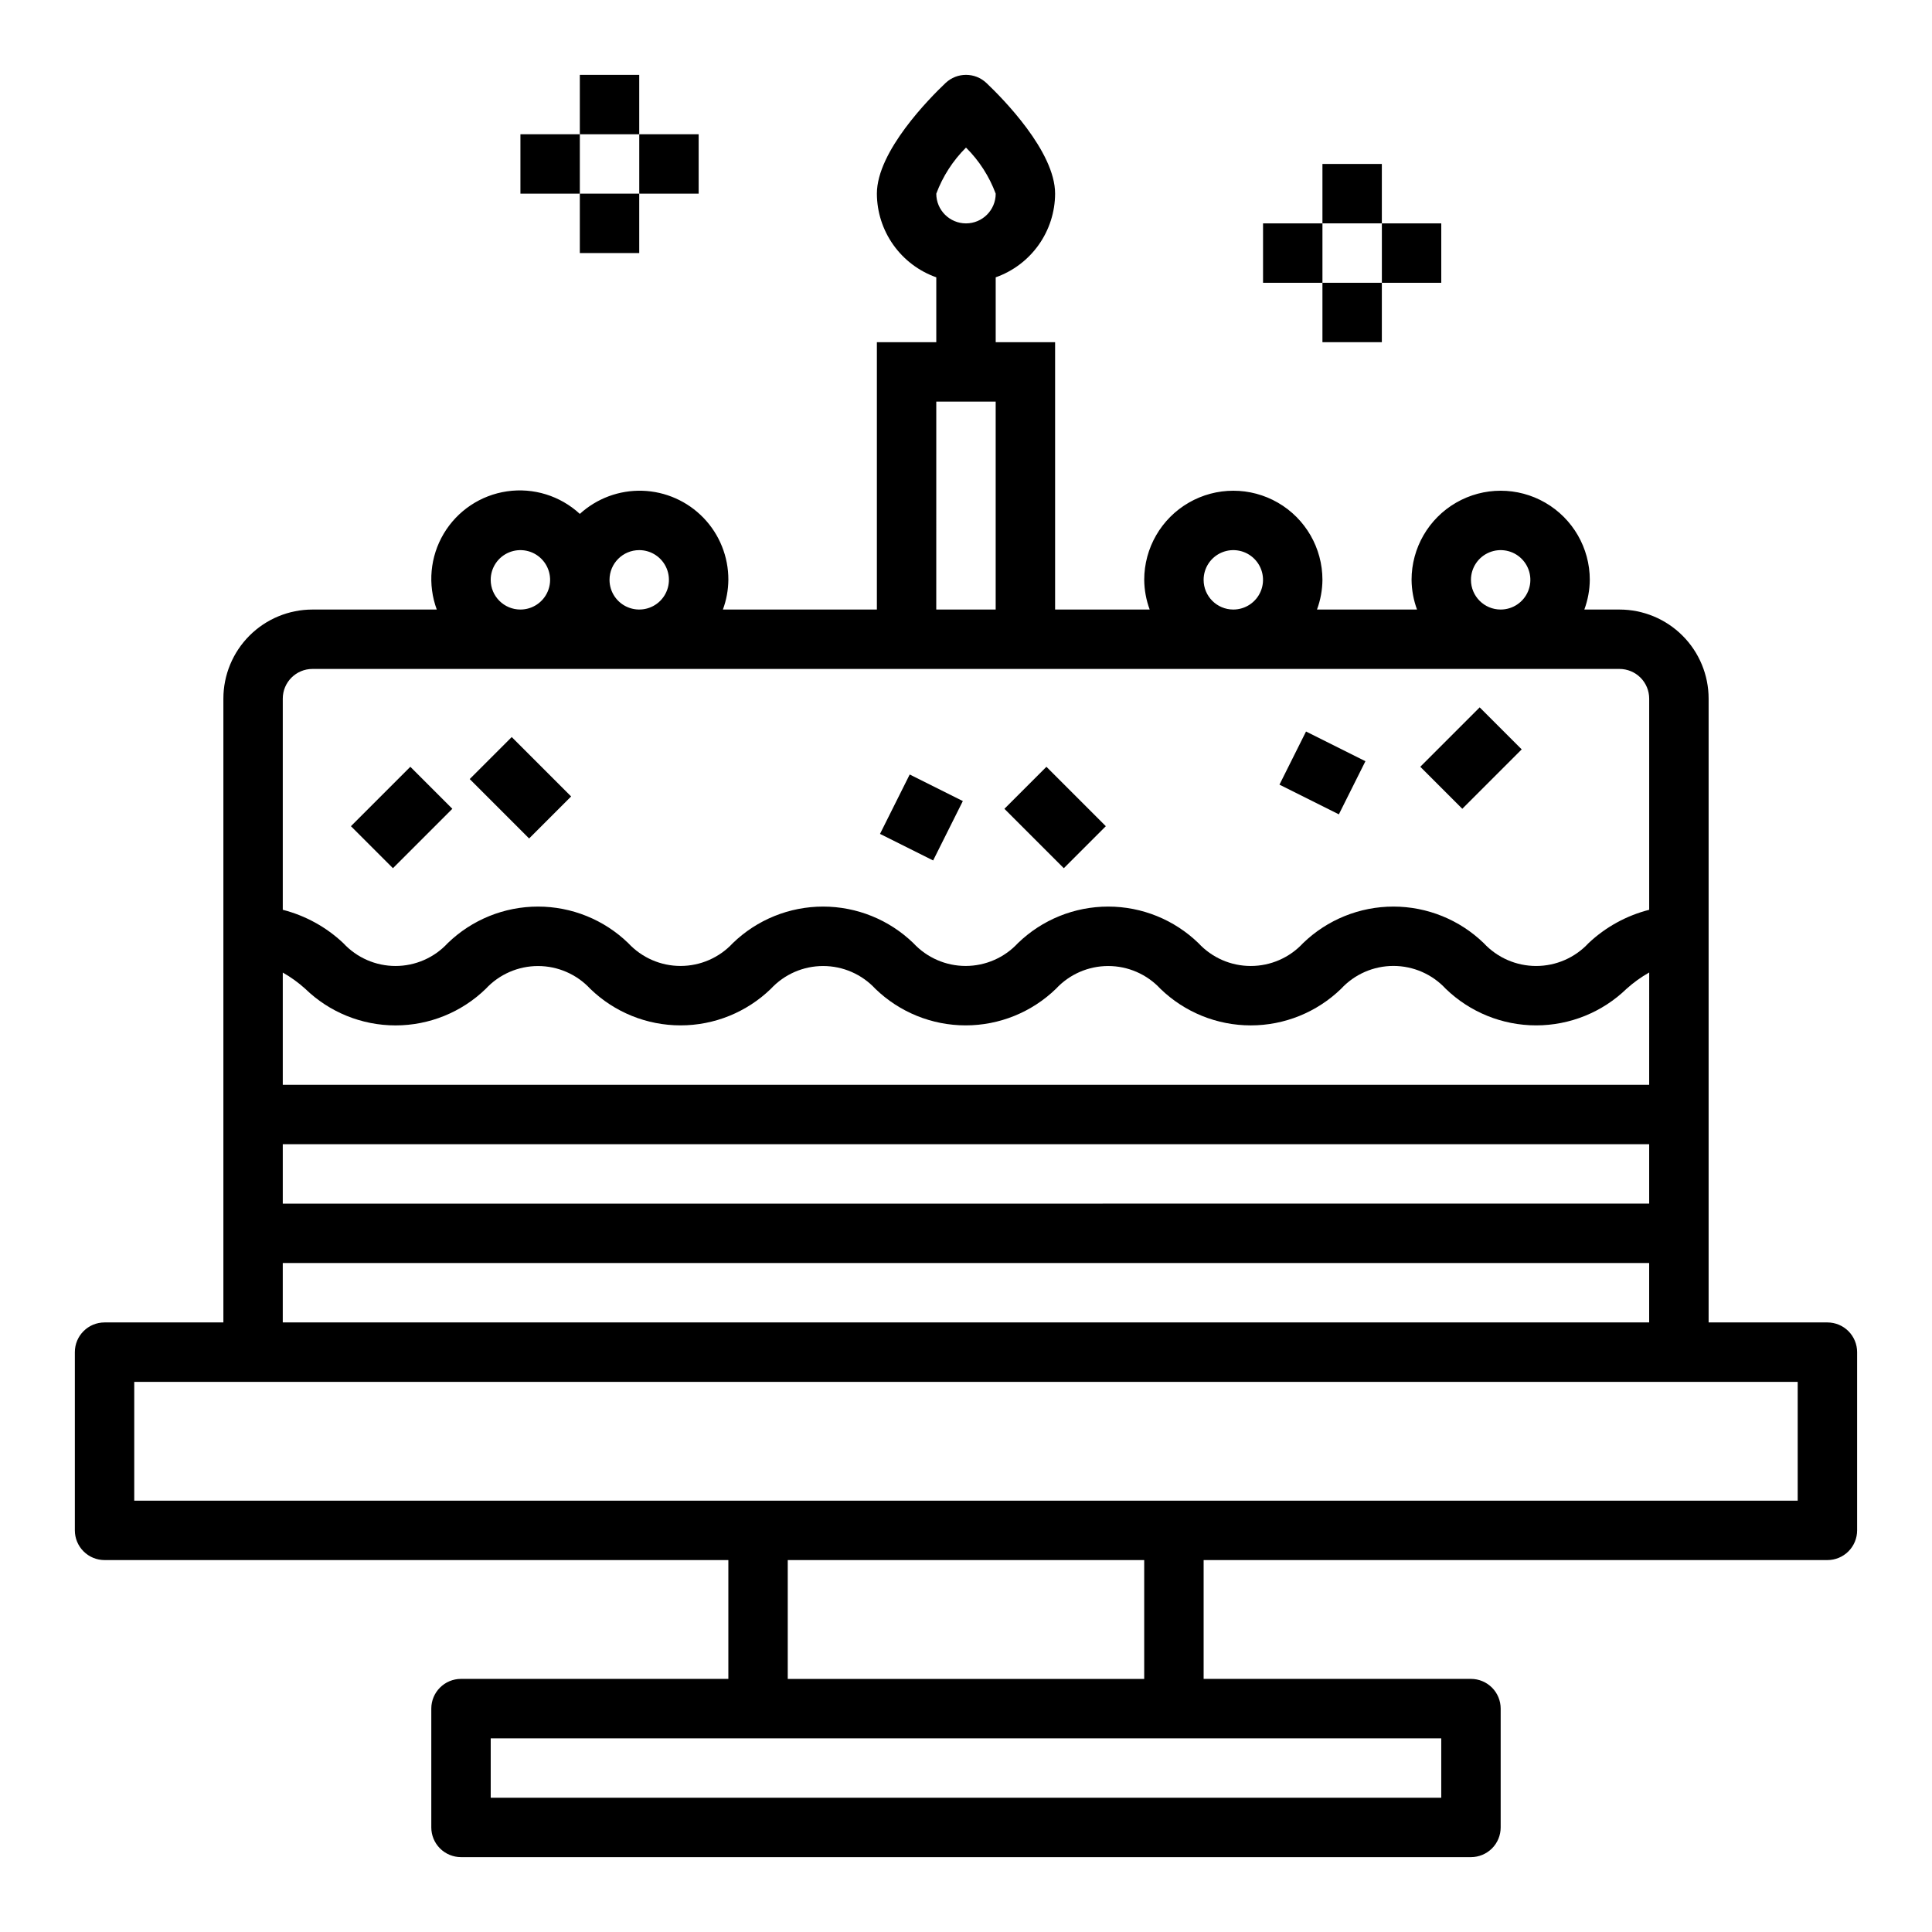 <?xml version="1.0" encoding="UTF-8"?>
<!-- Uploaded to: SVG Repo, www.svgrepo.com, Generator: SVG Repo Mixer Tools -->
<svg fill="#000000" width="800px" height="800px" version="1.1" viewBox="144 144 512 512" xmlns="http://www.w3.org/2000/svg">
 <g>
  <path d="m628.29 494.46h-31.488v-165.31c0-6.262-2.488-12.27-6.918-16.695-4.43-4.43-10.438-6.918-16.699-6.918h-9.32c0.93-2.523 1.422-5.184 1.449-7.871 0-8.438-4.504-16.234-11.809-20.453-7.309-4.219-16.309-4.219-23.617 0-7.309 4.219-11.809 12.016-11.809 20.453 0.027 2.688 0.516 5.348 1.449 7.871h-26.512c0.93-2.523 1.422-5.184 1.445-7.871 0-8.438-4.5-16.234-11.805-20.453-7.309-4.219-16.312-4.219-23.617 0-7.309 4.219-11.809 12.016-11.809 20.453 0.027 2.688 0.516 5.348 1.449 7.871h-25.066v-70.848h-15.742v-17.195c4.59-1.621 8.562-4.621 11.383-8.59 2.816-3.969 4.34-8.711 4.359-13.578 0-11.211-13.934-25.285-18.199-29.332v0.004c-3.035-2.879-7.793-2.879-10.832 0-4.266 4.043-18.199 18.121-18.199 29.328 0.02 4.867 1.543 9.609 4.363 13.578 2.816 3.969 6.793 6.969 11.379 8.59v17.195h-15.742v70.848h-40.809c0.934-2.523 1.422-5.184 1.449-7.871 0.027-6.125-2.336-12.02-6.586-16.426-4.25-4.41-10.055-6.984-16.176-7.184-6.121-0.195-12.074 2.004-16.598 6.133-5.199-4.801-12.285-7-19.285-5.981-7.004 1.016-13.172 5.141-16.785 11.219-3.617 6.082-4.293 13.473-1.844 20.109h-32.938c-6.262 0-12.27 2.488-16.699 6.918-4.426 4.426-6.914 10.434-6.914 16.695v165.31h-31.488c-4.348 0-7.875 3.527-7.875 7.875v47.23c0 2.09 0.832 4.09 2.309 5.566 1.477 1.477 3.477 2.305 5.566 2.305h165.31v31.488h-70.848c-4.348 0-7.875 3.527-7.875 7.875v31.488c0 2.086 0.832 4.09 2.309 5.566 1.477 1.473 3.477 2.305 5.566 2.305h267.65c2.086 0 4.09-0.832 5.566-2.305 1.477-1.477 2.305-3.481 2.305-5.566v-31.488c0-2.09-0.828-4.09-2.305-5.566s-3.481-2.309-5.566-2.309h-70.848v-31.488h165.31c2.086 0 4.09-0.828 5.566-2.305 1.473-1.477 2.305-3.477 2.305-5.566v-47.23c0-2.09-0.832-4.09-2.305-5.566-1.477-1.477-3.481-2.309-5.566-2.309zm-228.29-311.35c3.481 3.453 6.164 7.621 7.871 12.215 0 4.348-3.523 7.875-7.871 7.875s-7.875-3.527-7.875-7.875c1.715-4.59 4.402-8.758 7.875-12.215zm181.05 248.38h-362.11v-29.75c2.141 1.211 4.137 2.656 5.961 4.305 6.406 6.223 14.988 9.699 23.918 9.699 8.93 0 17.512-3.477 23.918-9.699 3.574-3.848 8.59-6.035 13.844-6.035 5.254 0 10.27 2.188 13.844 6.035 6.414 6.219 14.996 9.691 23.93 9.691 8.934 0 17.516-3.473 23.934-9.691 3.574-3.852 8.59-6.039 13.844-6.039 5.258 0 10.273 2.188 13.848 6.039 6.414 6.215 14.996 9.691 23.926 9.691 8.934 0 17.516-3.477 23.93-9.691 3.574-3.852 8.59-6.039 13.848-6.039 5.254 0 10.27 2.188 13.844 6.039 6.418 6.219 15 9.695 23.938 9.695 8.934 0 17.516-3.477 23.934-9.695 3.574-3.867 8.605-6.062 13.871-6.062s10.293 2.195 13.871 6.062c6.426 6.215 15.016 9.691 23.953 9.691 8.941 0 17.531-3.477 23.953-9.691 1.84-1.656 3.856-3.109 6.008-4.328zm-362.11 15.742h362.11v15.742l-362.11 0.004zm314.88-149.57c0-3.188 1.918-6.055 4.859-7.273s6.328-0.547 8.578 1.707c2.25 2.25 2.926 5.637 1.707 8.578-1.219 2.941-4.09 4.859-7.273 4.859-4.348 0-7.871-3.523-7.871-7.871zm-70.848 0c0-3.188 1.918-6.055 4.859-7.273 2.941-1.219 6.324-0.547 8.578 1.707 2.25 2.25 2.926 5.637 1.707 8.578-1.219 2.941-4.09 4.859-7.273 4.859-4.348 0-7.871-3.523-7.871-7.871zm-70.848-47.23h15.742v55.105l-15.746-0.004zm-78.723 39.355c3.184 0 6.055 1.918 7.273 4.859 1.219 2.941 0.543 6.328-1.707 8.582-2.25 2.25-5.637 2.922-8.578 1.703-2.941-1.219-4.859-4.086-4.859-7.269 0-4.348 3.523-7.875 7.871-7.875zm-39.359 7.871v0.004c0-3.188 1.918-6.055 4.859-7.273s6.328-0.547 8.578 1.707c2.25 2.25 2.926 5.637 1.707 8.578-1.219 2.941-4.09 4.859-7.273 4.859-4.348 0-7.871-3.523-7.871-7.871zm-47.23 23.617h346.37c2.086 0 4.09 0.832 5.566 2.305 1.477 1.477 2.305 3.481 2.305 5.566v55.957c-6.019 1.535-11.555 4.574-16.074 8.84-3.586 3.859-8.613 6.051-13.883 6.051-5.266 0-10.297-2.191-13.883-6.051-6.422-6.215-15.008-9.691-23.945-9.691s-17.523 3.477-23.945 9.691c-3.578 3.859-8.602 6.051-13.859 6.051-5.262 0-10.285-2.191-13.859-6.051-6.414-6.215-14.992-9.691-23.922-9.691-8.934 0-17.512 3.477-23.926 9.691-3.574 3.852-8.594 6.043-13.852 6.043-5.254 0-10.273-2.191-13.848-6.043-6.414-6.215-14.996-9.691-23.93-9.691-8.93 0-17.512 3.477-23.926 9.691-3.574 3.852-8.594 6.043-13.852 6.043-5.258 0-10.273-2.191-13.852-6.043-6.41-6.215-14.992-9.691-23.922-9.691s-17.508 3.477-23.922 9.691c-3.566 3.856-8.582 6.051-13.836 6.051-5.254 0-10.27-2.195-13.836-6.051-4.512-4.258-10.031-7.301-16.043-8.84v-55.957c0-4.348 3.523-7.871 7.871-7.871zm-7.875 157.44h362.11v15.742h-362.11zm307.01 141.7h-251.9v-15.742h251.9zm-78.719-31.488h-94.465v-31.488h94.465zm173.18-47.23h-440.83v-31.488h440.83z"/>
  <path d="m237 362.95 15.742-15.742 11.133 11.133-15.742 15.742z"/>
  <path d="m268.48 350.46 11.133-11.133 15.742 15.742-11.133 11.133z"/>
  <path d="m377.21 364.99 7.871-15.742 14.082 7.039-7.871 15.742z"/>
  <path d="m410.18 358.34 11.133-11.133 15.742 15.742-11.133 11.133z"/>
  <path d="m483.07 351.94 7.039-14.082 15.742 7.871-7.039 14.082z"/>
  <path d="m520.39 347.2 15.742-15.742 11.133 11.133-15.742 15.742z"/>
  <path d="m494.46 187.45h15.742v15.742h-15.742z"/>
  <path d="m494.46 218.94h15.742v15.742h-15.742z"/>
  <path d="m478.72 203.2h15.742v15.742h-15.742z"/>
  <path d="m510.21 203.2h15.742v15.742h-15.742z"/>
  <path d="m297.66 163.84h15.742v15.742h-15.742z"/>
  <path d="m297.66 195.32h15.742v15.742h-15.742z"/>
  <path d="m281.92 179.58h15.742v15.742h-15.742z"/>
  <path d="m313.41 179.58h15.742v15.742h-15.742z"/>
 </g>
</svg>